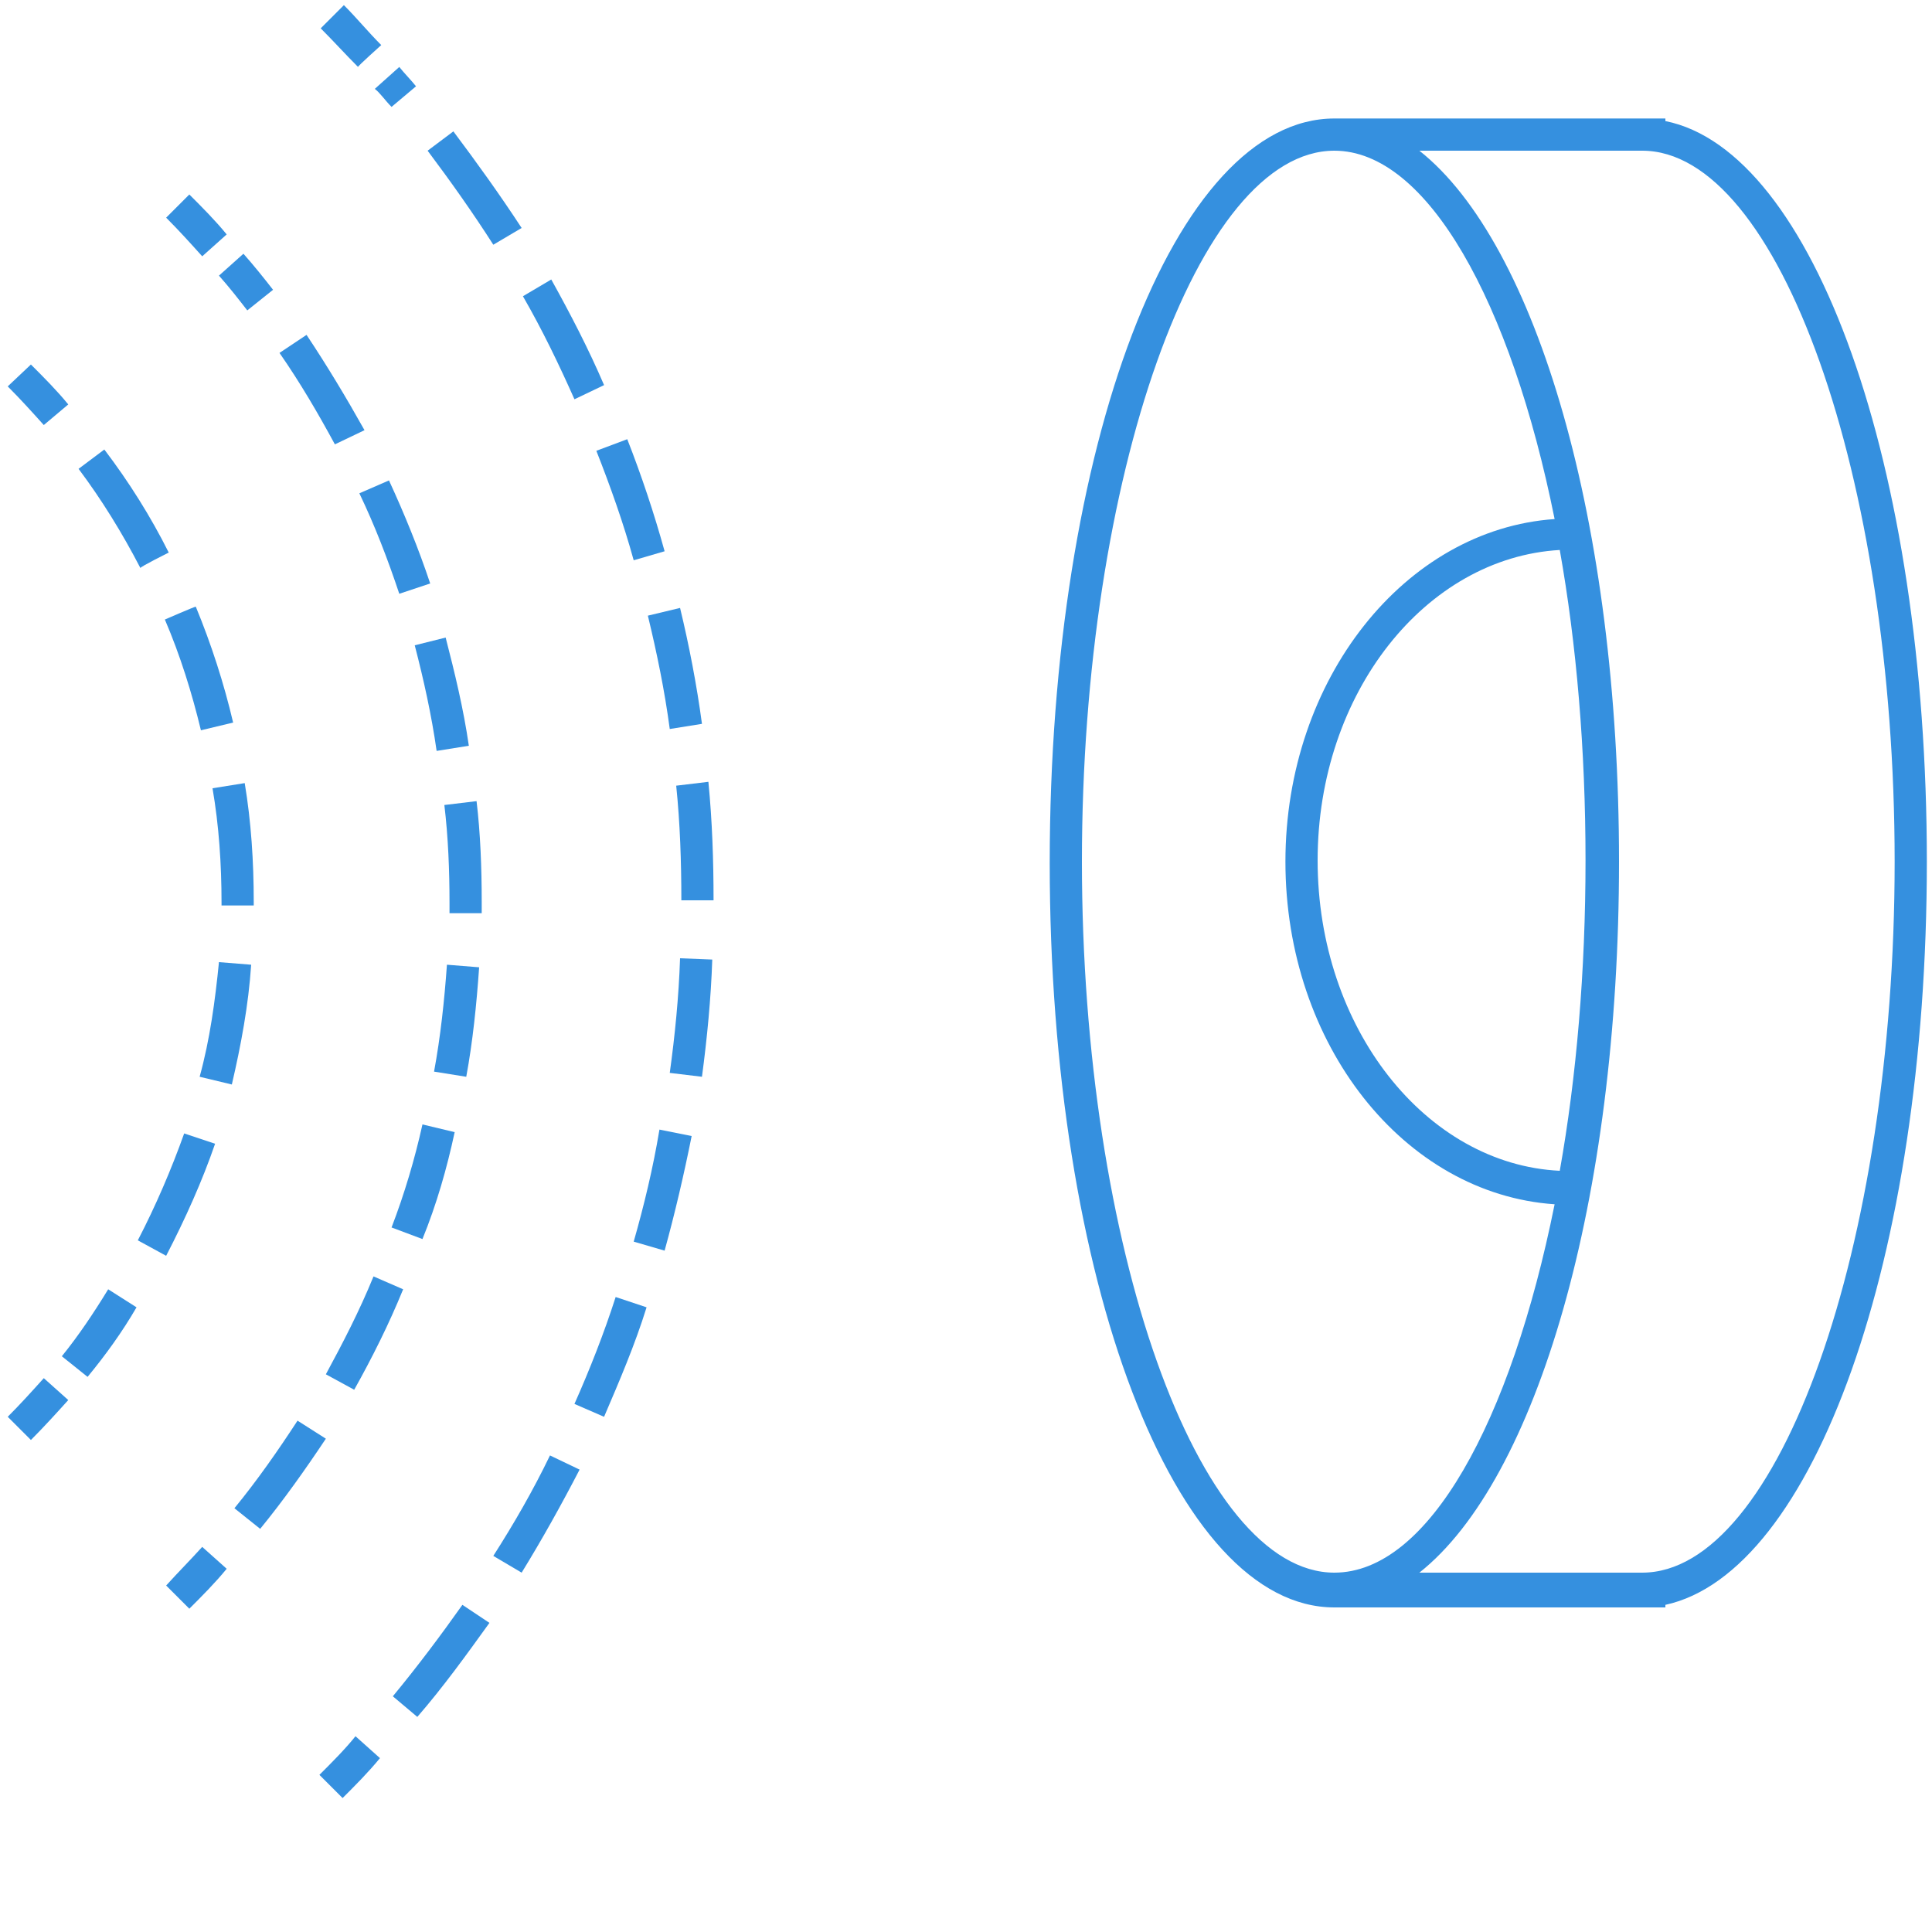 <?xml version="1.0" encoding="UTF-8"?>
<!-- Generator: Adobe Illustrator 28.1.0, SVG Export Plug-In . SVG Version: 6.00 Build 0)  -->
<svg xmlns="http://www.w3.org/2000/svg" xmlns:xlink="http://www.w3.org/1999/xlink" version="1.1" id="Livello_1" x="0px" y="0px" viewBox="0 0 150 150" style="enable-background:new 0 0 150 150;" xml:space="preserve">
<style type="text/css">
	.st0{fill:#3590DF;}
</style>
<path class="st0" d="M12.9,123.1l1.8,1.8c1-1,2-2,2.9-3.1l-1.9-1.7C14.8,121.1,13.8,122.1,12.9,123.1L12.9,123.1z"></path>
<path class="st0" d="M27.9,38.3c1.2,2.5,2.2,5.1,3.1,7.8l2.4-0.8c-0.9-2.7-2-5.4-3.2-8L27.9,38.3z"></path>
<path class="st0" d="M32.2,50.1c0.7,2.7,1.3,5.4,1.7,8.2l2.5-0.4c-0.4-2.8-1.1-5.7-1.8-8.4L32.2,50.1L32.2,50.1z"></path>
<path class="st0" d="M23.1,110.3c-1.5,2.3-3.1,4.6-4.9,6.8l2,1.6c1.8-2.2,3.5-4.6,5.1-7L23.1,110.3L23.1,110.3z"></path>
<path class="st0" d="M37.4,70c0-2.6-0.1-5.3-0.4-7.8l-2.5,0.3c0.3,2.5,0.4,5.1,0.4,7.6v0.8h2.5C37.4,70.8,37.4,70,37.4,70z"></path>
<path class="st0" d="M28.3,33.4c-1.4-2.5-2.9-5-4.5-7.4l-2.1,1.4c1.6,2.3,3,4.7,4.3,7.1L28.3,33.4L28.3,33.4z"></path>
<path class="st0" d="M19.2,24.1l2-1.6c-0.7-0.9-1.5-1.9-2.3-2.8L17,21.4C17.8,22.3,18.5,23.2,19.2,24.1z"></path>
<path class="st0" d="M35.3,87.9l-2.5-0.6c-0.6,2.7-1.4,5.4-2.4,8l2.4,0.9C33.9,93.5,34.7,90.7,35.3,87.9z"></path>
<path class="st0" d="M25.3,106.7l2.2,1.2c1.4-2.5,2.7-5.1,3.8-7.8l-2.3-1C27.9,101.8,26.6,104.3,25.3,106.7L25.3,106.7z"></path>
<path class="st0" d="M37.2,75.1l-2.5-0.2c-0.2,2.8-0.5,5.6-1,8.3l2.5,0.4C36.7,80.9,37,78,37.2,75.1z"></path>
<path class="st0" d="M17.6,18.2c-0.9-1.1-1.9-2.1-2.9-3.1l-1.8,1.8c1,1,1.9,2,2.8,3L17.6,18.2L17.6,18.2z"></path>
<path class="st0" d="M24.8,137.8l1.8,1.8c1-1,2-2,2.9-3.1l-1.9-1.7C26.8,135.8,25.8,136.8,24.8,137.8z"></path>
<path class="st0" d="M46.9,29.9c-1.2-2.8-2.6-5.5-4.1-8.2L40.6,23c1.5,2.6,2.8,5.3,4,8L46.9,29.9z"></path>
<path class="st0" d="M52,56.6l2.5-0.4c-0.4-3-1-6.1-1.7-9l-2.5,0.6C51,50.7,51.6,53.6,52,56.6z"></path>
<path class="st0" d="M30.4,8.3l1.9-1.6c-0.4-0.5-0.9-1-1.3-1.5l-1.9,1.7C29.5,7.2,29.9,7.8,30.4,8.3z"></path>
<path class="st0" d="M49.2,43.5l2.4-0.7c-0.8-2.9-1.8-5.9-2.9-8.7L46.3,35C47.4,37.8,48.4,40.6,49.2,43.5z"></path>
<path class="st0" d="M49.2,96.4l2.4,0.7c0.8-2.9,1.5-5.9,2.1-8.9l-2.5-0.5C50.7,90.7,50,93.6,49.2,96.4L49.2,96.4z"></path>
<path class="st0" d="M44.6,109l2.3,1c1.2-2.8,2.4-5.6,3.3-8.5l-2.4-0.8C46.9,103.5,45.8,106.3,44.6,109L44.6,109z"></path>
<path class="st0" d="M38.3,120.8l2.2,1.3c1.6-2.6,3.1-5.3,4.5-8l-2.3-1.1C41.4,115.7,39.9,118.3,38.3,120.8z"></path>
<path class="st0" d="M52,83.3l2.5,0.3c0.4-3,0.7-6.1,0.8-9.1l-2.5-0.1C52.7,77.4,52.4,80.4,52,83.3L52,83.3z"></path>
<path class="st0" d="M52.5,61c0.3,2.9,0.4,5.9,0.4,8.9h2.5c0-3.1-0.1-6.1-0.4-9.2L52.5,61L52.5,61z"></path>
<path class="st0" d="M35.2,10.2l-2,1.5c1.8,2.4,3.5,4.8,5.1,7.3l2.2-1.3C38.8,15.1,37,12.6,35.2,10.2z"></path>
<path class="st0" d="M30.5,131.7l1.9,1.6c2-2.3,3.8-4.8,5.6-7.3l-2.1-1.4C34.2,127,32.4,129.4,30.5,131.7L30.5,131.7z"></path>
<path class="st0" d="M29.6,3.5c-1-1-1.9-2.1-2.9-3.1l-1.8,1.8c1,1,1.9,2,2.9,3C27.7,5.2,29.6,3.5,29.6,3.5z"></path>
<path class="st0" d="M5.3,31.4c-0.9-1.1-1.9-2.1-2.9-3.1L0.6,30c1,1,1.9,2,2.8,3L5.3,31.4z"></path>
<path class="st0" d="M19.7,70.2V70c0-3.1-0.2-6.2-0.7-9.2l-2.5,0.4c0.5,2.9,0.7,5.9,0.7,8.9v0.2h2.5V70.2z"></path>
<path class="st0" d="M12.8,48.1c1.2,2.8,2.1,5.7,2.8,8.6l2.5-0.6c-0.7-3-1.7-6.1-2.9-9C15.1,47.1,12.8,48.1,12.8,48.1z"></path>
<path class="st0" d="M4.8,105.3l2,1.6c1.4-1.7,2.7-3.5,3.8-5.4l-2.2-1.4C7.3,101.9,6.1,103.7,4.8,105.3z"></path>
<path class="st0" d="M13.1,42.9c-1.4-2.8-3.1-5.5-5-8l-2,1.5c1.8,2.4,3.4,5,4.8,7.7C10.9,44,13.1,42.9,13.1,42.9z"></path>
<path class="st0" d="M17,74.7c-0.3,3-0.7,6-1.5,8.9l2.5,0.6c0.7-3,1.3-6.2,1.5-9.3C19.5,74.9,17,74.7,17,74.7z"></path>
<path class="st0" d="M16.7,88.8L14.3,88c-1,2.8-2.2,5.6-3.6,8.3l2.2,1.2C14.4,94.6,15.7,91.7,16.7,88.8L16.7,88.8z"></path>
<path class="st0" d="M0.6,110l1.8,1.8c1-1,2-2.1,2.9-3.1L3.4,107C2.5,108,1.6,109,0.6,110z"></path>
<path class="st0" d="M149.6,66.9c0-30.8-8.8-55.2-20.3-57.5V9.2h-25.7C91.2,9.2,81.5,34.6,81.5,67s9.7,57.8,22.1,57.8h25.7v-0.2  C140.8,122.1,149.6,97.7,149.6,66.9L149.6,66.9z M84,66.9c0-29.9,9-55.2,19.6-55.2c7.2,0,13.7,11.7,17.1,28.6  c-11.6,0.8-20.9,12.4-20.9,26.6s9.2,25.8,20.9,26.6c-3.4,16.9-9.8,28.6-17.1,28.6C93,122.1,84,96.8,84,66.9z M121.1,90.9  c-10.4-0.5-18.8-11.1-18.8-24.1s8.4-23.5,18.8-24.1c1.3,7.3,2,15.5,2,24.1S122.4,83.6,121.1,90.9z M127.5,122.1h-17.3  c9.1-7.2,15.5-28.9,15.5-55.2s-6.4-48-15.5-55.2h17.3c10.6,0,19.6,25.3,19.6,55.2S138.1,122.1,127.5,122.1z"></path>
</svg>
